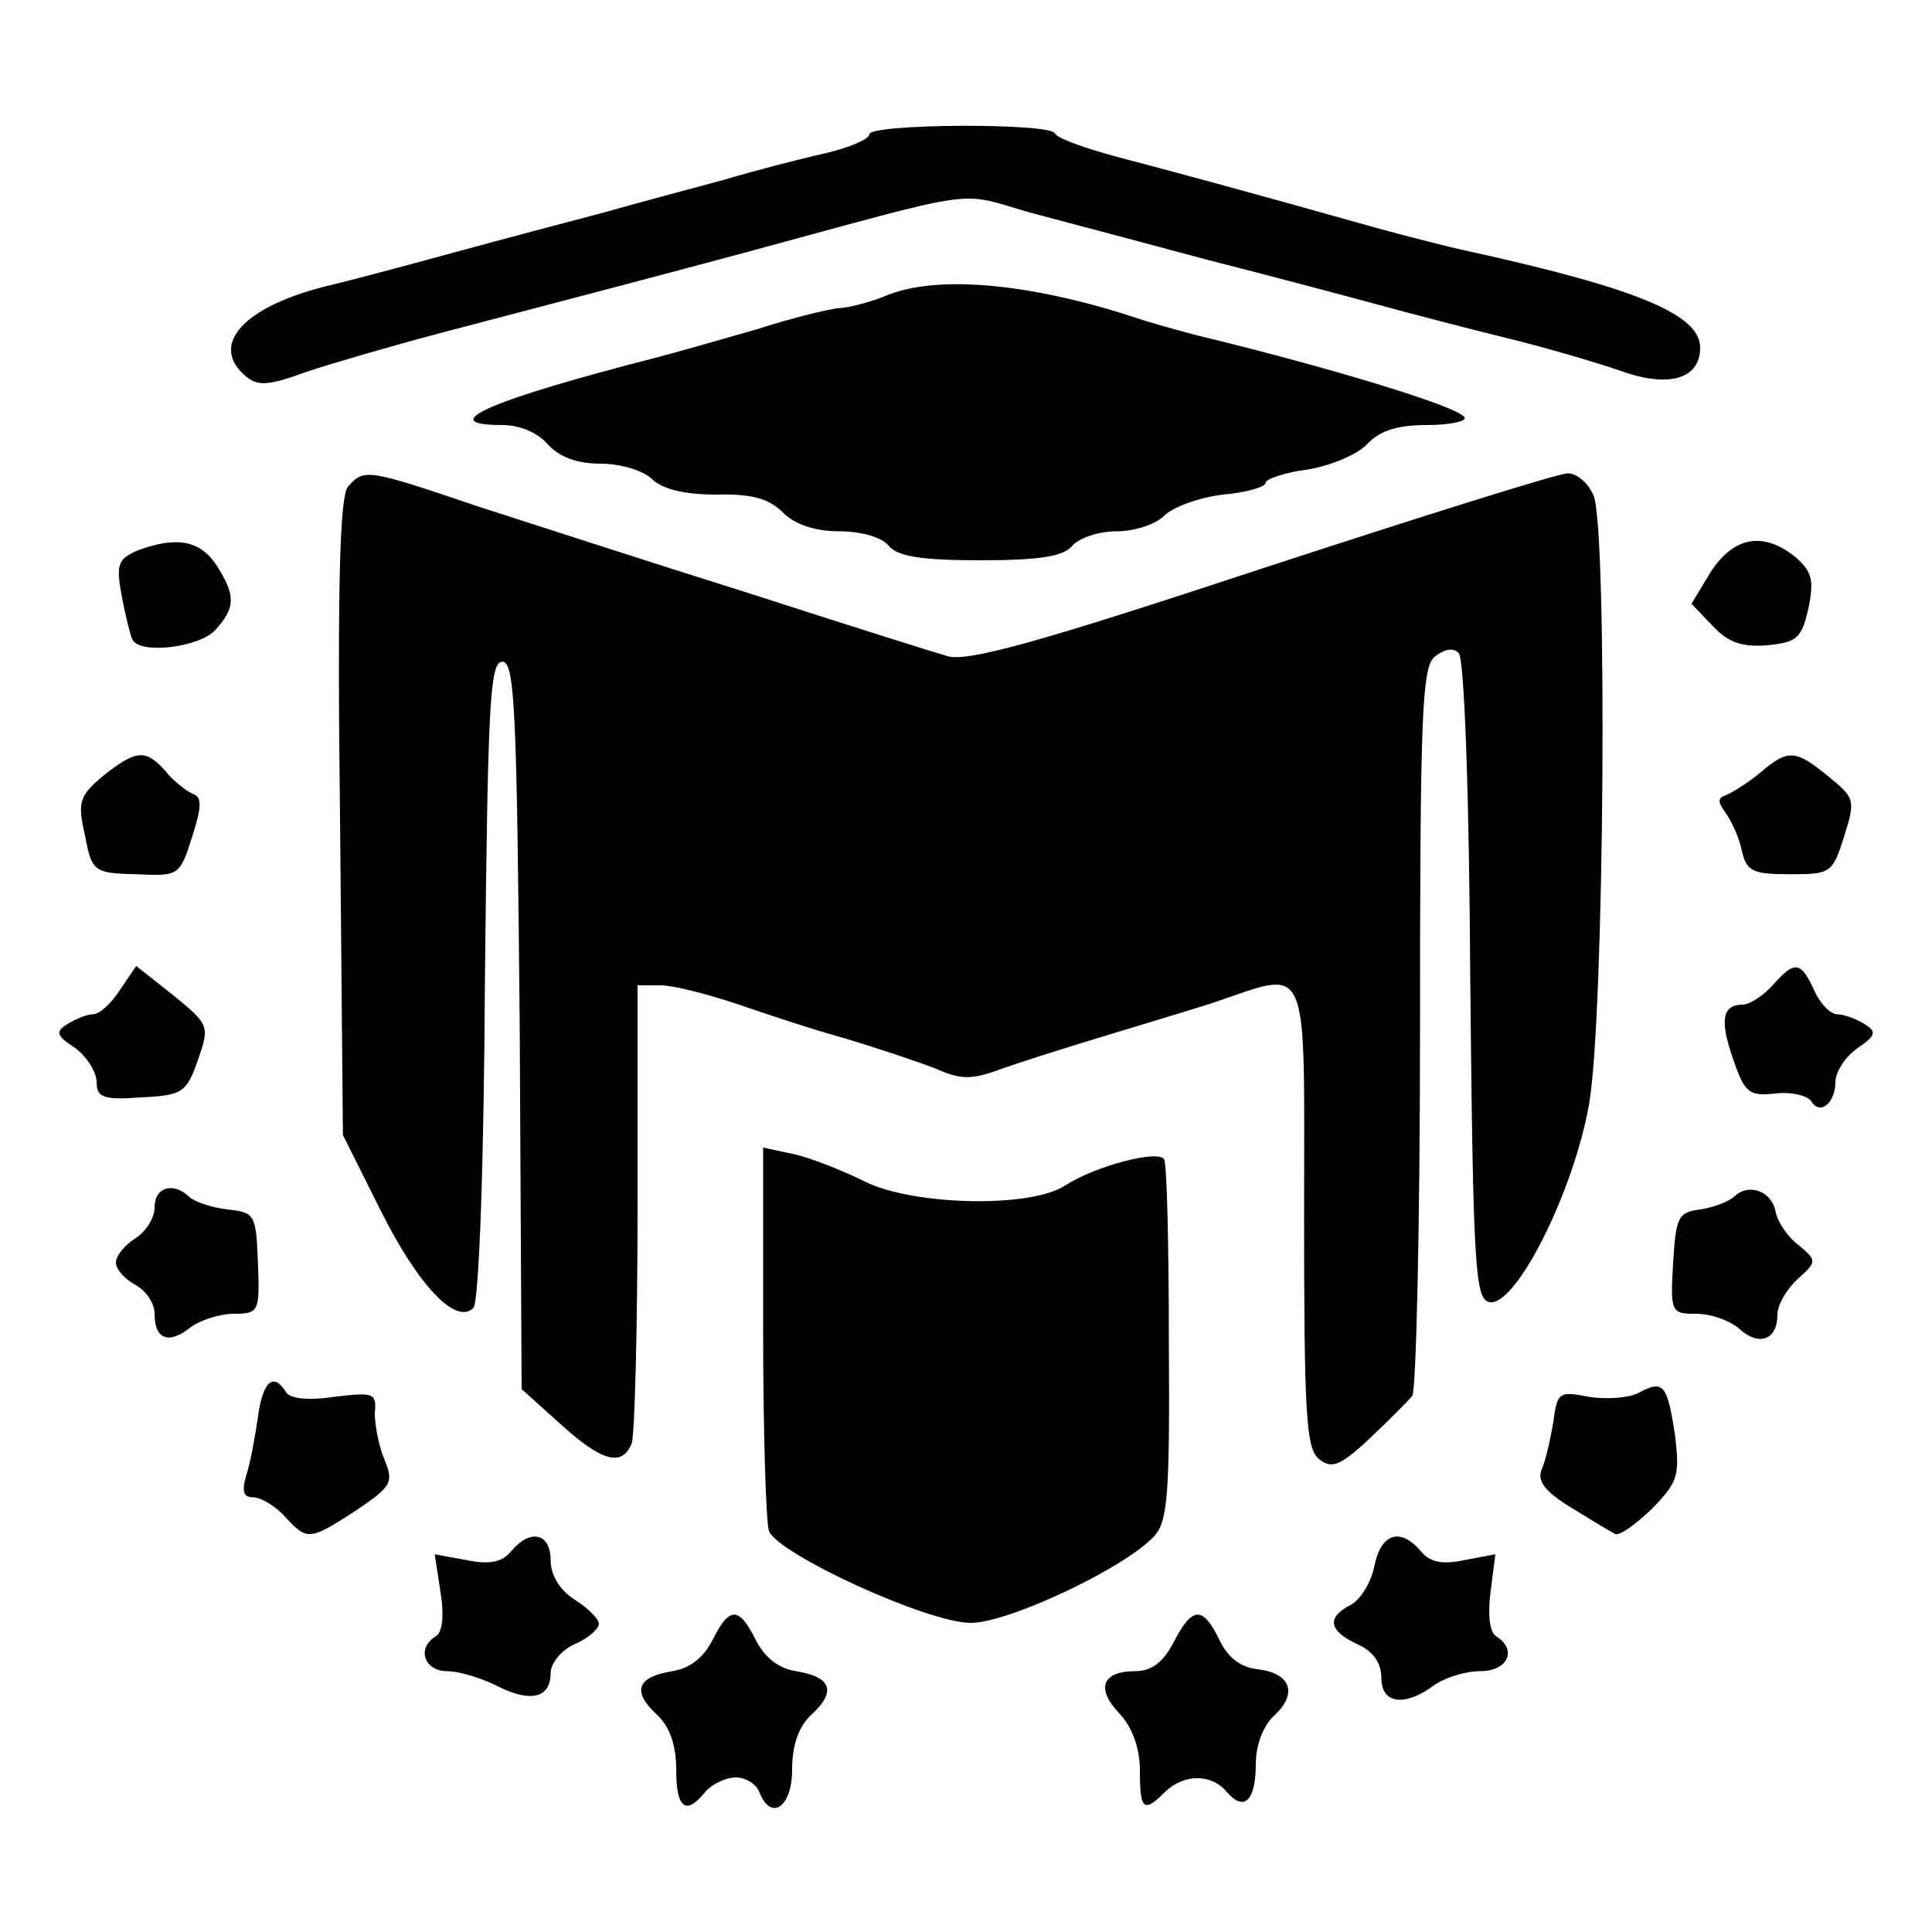 <?xml version="1.0" standalone="no"?>
<!DOCTYPE svg PUBLIC "-//W3C//DTD SVG 20010904//EN"
 "http://www.w3.org/TR/2001/REC-SVG-20010904/DTD/svg10.dtd">
<svg version="1.0" xmlns="http://www.w3.org/2000/svg"
 width="200pt" height="200pt" viewBox="0 0 200 200"
 preserveAspectRatio="xMidYMid meet">
<g transform="translate(0,200) scale(0.1,-0.1)"
fill="#000000" stroke="none">
<path d="M900 1861 c0 -5 -21 -14 -47 -20 -27 -6 -73 -18 -103 -27 -30 -8 -86
-23 -125 -34 -38 -10 -106 -28 -150 -40 -44 -12 -103 -28 -132 -35 -90 -21
-128 -62 -88 -95 12 -10 24 -9 62 5 27 9 89 27 138 40 149 39 236 62 318 84
247 67 217 63 293 41 38 -10 121 -32 184 -49 63 -16 142 -37 175 -46 33 -9 94
-25 135 -35 41 -10 95 -26 118 -34 50 -18 82 -8 82 24 0 34 -63 61 -240 100
-19 4 -62 15 -95 24 -131 37 -213 59 -270 74 -33 9 -61 19 -63 24 -5 11 -192
10 -192 -1z"/>
<path d="M920 1695 c-19 -8 -43 -14 -52 -14 -10 -1 -48 -10 -85 -22 -38 -11
-84 -24 -103 -29 -172 -44 -232 -70 -160 -70 18 0 37 -8 47 -20 12 -13 30 -20
55 -20 20 0 44 -7 53 -16 10 -10 33 -16 66 -16 37 1 55 -4 70 -19 12 -12 33
-19 58 -19 22 0 44 -6 51 -15 9 -11 34 -15 95 -15 61 0 86 4 95 15 7 8 27 15
46 15 18 0 40 7 49 16 9 9 36 19 61 22 24 2 44 8 44 12 0 4 20 11 44 14 24 4
52 16 61 26 13 14 31 20 62 20 24 0 42 4 39 8 -6 11 -135 50 -261 81 -22 5
-53 14 -70 19 -112 38 -211 48 -265 27z"/>
<path d="M360 1496 c-8 -11 -11 -99 -8 -343 l3 -328 39 -78 c39 -78 78 -119
96 -101 6 6 11 152 12 339 3 286 5 330 18 330 13 0 15 -50 18 -376 l2 -377 40
-36 c43 -39 64 -45 74 -20 3 9 6 119 6 245 l0 229 24 0 c13 0 48 -9 78 -19 29
-10 80 -27 113 -36 33 -10 75 -24 93 -31 27 -12 38 -12 70 0 20 7 64 21 97 31
33 10 86 26 118 36 105 35 97 54 97 -220 0 -203 2 -240 15 -251 13 -11 22 -8
53 21 20 19 40 39 44 44 4 6 8 177 8 381 0 323 2 373 15 384 10 8 19 10 25 4
6 -6 11 -150 12 -339 3 -299 5 -330 20 -333 27 -5 87 114 103 205 16 91 19
590 5 629 -5 13 -17 24 -27 24 -10 0 -153 -45 -318 -99 -230 -76 -305 -97
-325 -90 -14 4 -106 33 -205 65 -99 31 -225 72 -281 90 -115 39 -117 39 -134
20z"/>
<path d="M142 1430 c-20 -9 -22 -14 -16 -47 4 -21 9 -41 11 -45 8 -16 70 -8
86 10 21 23 21 36 1 67 -17 26 -42 30 -82 15z"/>
<path d="M1771 1408 l-20 -33 22 -23 c16 -17 30 -22 56 -20 31 3 36 7 43 38 6
29 4 38 -13 53 -33 27 -64 22 -88 -15z"/>
<path d="M107 1197 c-25 -21 -27 -27 -19 -62 7 -37 9 -39 53 -40 44 -2 45 -2
58 39 10 31 10 41 1 44 -7 3 -20 13 -28 23 -21 24 -31 23 -65 -4z"/>
<path d="M1822 1200 c-12 -10 -28 -20 -35 -23 -9 -3 -9 -7 -1 -18 6 -8 14 -25
17 -39 5 -22 11 -25 50 -25 42 0 44 1 56 39 12 38 11 40 -16 62 -34 28 -42 29
-71 4z"/>
<path d="M124 975 c-9 -14 -21 -25 -28 -25 -6 0 -18 -5 -26 -10 -13 -8 -12
-12 8 -25 12 -9 22 -25 22 -35 0 -16 7 -19 46 -16 43 2 47 5 59 39 12 35 12
36 -26 67 l-38 30 -17 -25z"/>
<path d="M1835 980 c-10 -11 -24 -20 -31 -20 -21 0 -24 -16 -10 -56 12 -35 16
-39 44 -36 16 2 33 -2 37 -8 9 -15 25 -2 25 20 0 10 10 26 23 35 19 13 20 17
7 25 -8 5 -21 10 -28 10 -7 0 -18 11 -24 25 -14 30 -20 31 -43 5z"/>
<path d="M790 622 c0 -105 3 -198 6 -207 10 -24 164 -95 209 -95 39 0 160 57
190 90 14 15 16 45 15 200 0 100 -2 186 -5 190 -6 10 -71 -7 -102 -27 -36 -24
-158 -21 -208 4 -22 11 -55 24 -72 28 l-33 7 0 -190z"/>
<path d="M160 750 c0 -11 -9 -25 -20 -32 -11 -7 -20 -18 -20 -25 0 -7 9 -17
20 -23 11 -6 20 -19 20 -30 0 -26 14 -32 36 -15 10 8 31 15 46 15 26 0 27 2
25 53 -2 50 -3 52 -32 55 -16 2 -34 8 -39 13 -17 16 -36 10 -36 -11z"/>
<path d="M1795 761 c-6 -5 -21 -11 -35 -13 -23 -3 -25 -8 -28 -55 -3 -52 -2
-53 24 -53 15 0 35 -7 45 -16 20 -18 39 -11 39 15 0 10 9 26 21 37 20 18 20
19 1 35 -11 8 -22 24 -24 35 -4 21 -28 30 -43 15z"/>
<path d="M267 533 c-3 -21 -8 -48 -12 -60 -5 -17 -3 -23 7 -23 8 0 23 -9 33
-20 23 -25 25 -25 73 6 37 25 40 29 30 53 -6 14 -10 36 -10 48 2 21 -1 22 -42
17 -27 -4 -46 -2 -50 5 -13 21 -24 11 -29 -26z"/>
<path d="M1696 558 c-9 -5 -33 -7 -51 -4 -31 6 -33 5 -37 -26 -3 -18 -8 -40
-12 -49 -5 -12 3 -23 31 -40 21 -13 41 -25 45 -27 5 -2 21 10 38 26 27 28 29
34 24 76 -8 53 -12 58 -38 44z"/>
<path d="M529 394 c-9 -11 -22 -14 -46 -9 l-33 6 6 -39 c4 -25 2 -42 -5 -46
-20 -12 -12 -36 12 -36 12 0 35 -7 51 -15 35 -18 56 -13 56 13 0 10 11 24 25
30 14 6 25 16 25 21 0 5 -11 16 -25 25 -16 10 -25 26 -25 41 0 28 -21 33 -41
9z"/>
<path d="M1423 380 c-3 -17 -14 -35 -24 -41 -26 -13 -24 -27 6 -41 16 -7 25
-19 25 -35 0 -27 24 -30 54 -8 11 8 32 15 48 15 29 0 39 22 17 36 -7 4 -9 22
-6 46 l5 39 -32 -6 c-23 -5 -36 -2 -45 9 -21 25 -41 19 -48 -14z"/>
<path d="M738 303 c-9 -18 -23 -30 -42 -33 -37 -6 -42 -21 -16 -45 13 -12 20
-31 20 -57 0 -40 10 -48 30 -23 7 8 21 15 32 15 10 0 21 -7 24 -15 12 -31 34
-16 34 23 0 26 7 45 20 57 26 24 21 39 -16 45 -19 3 -33 15 -42 33 -17 34 -27
34 -44 0z"/>
<path d="M1215 300 c-11 -21 -23 -30 -40 -30 -34 0 -41 -18 -16 -44 13 -14 21
-35 21 -59 0 -41 4 -44 26 -22 20 19 48 19 64 0 18 -21 30 -9 30 29 0 20 8 40
19 50 25 23 17 44 -17 48 -18 2 -31 12 -40 31 -17 35 -28 34 -47 -3z"/>
</g>
</svg>
